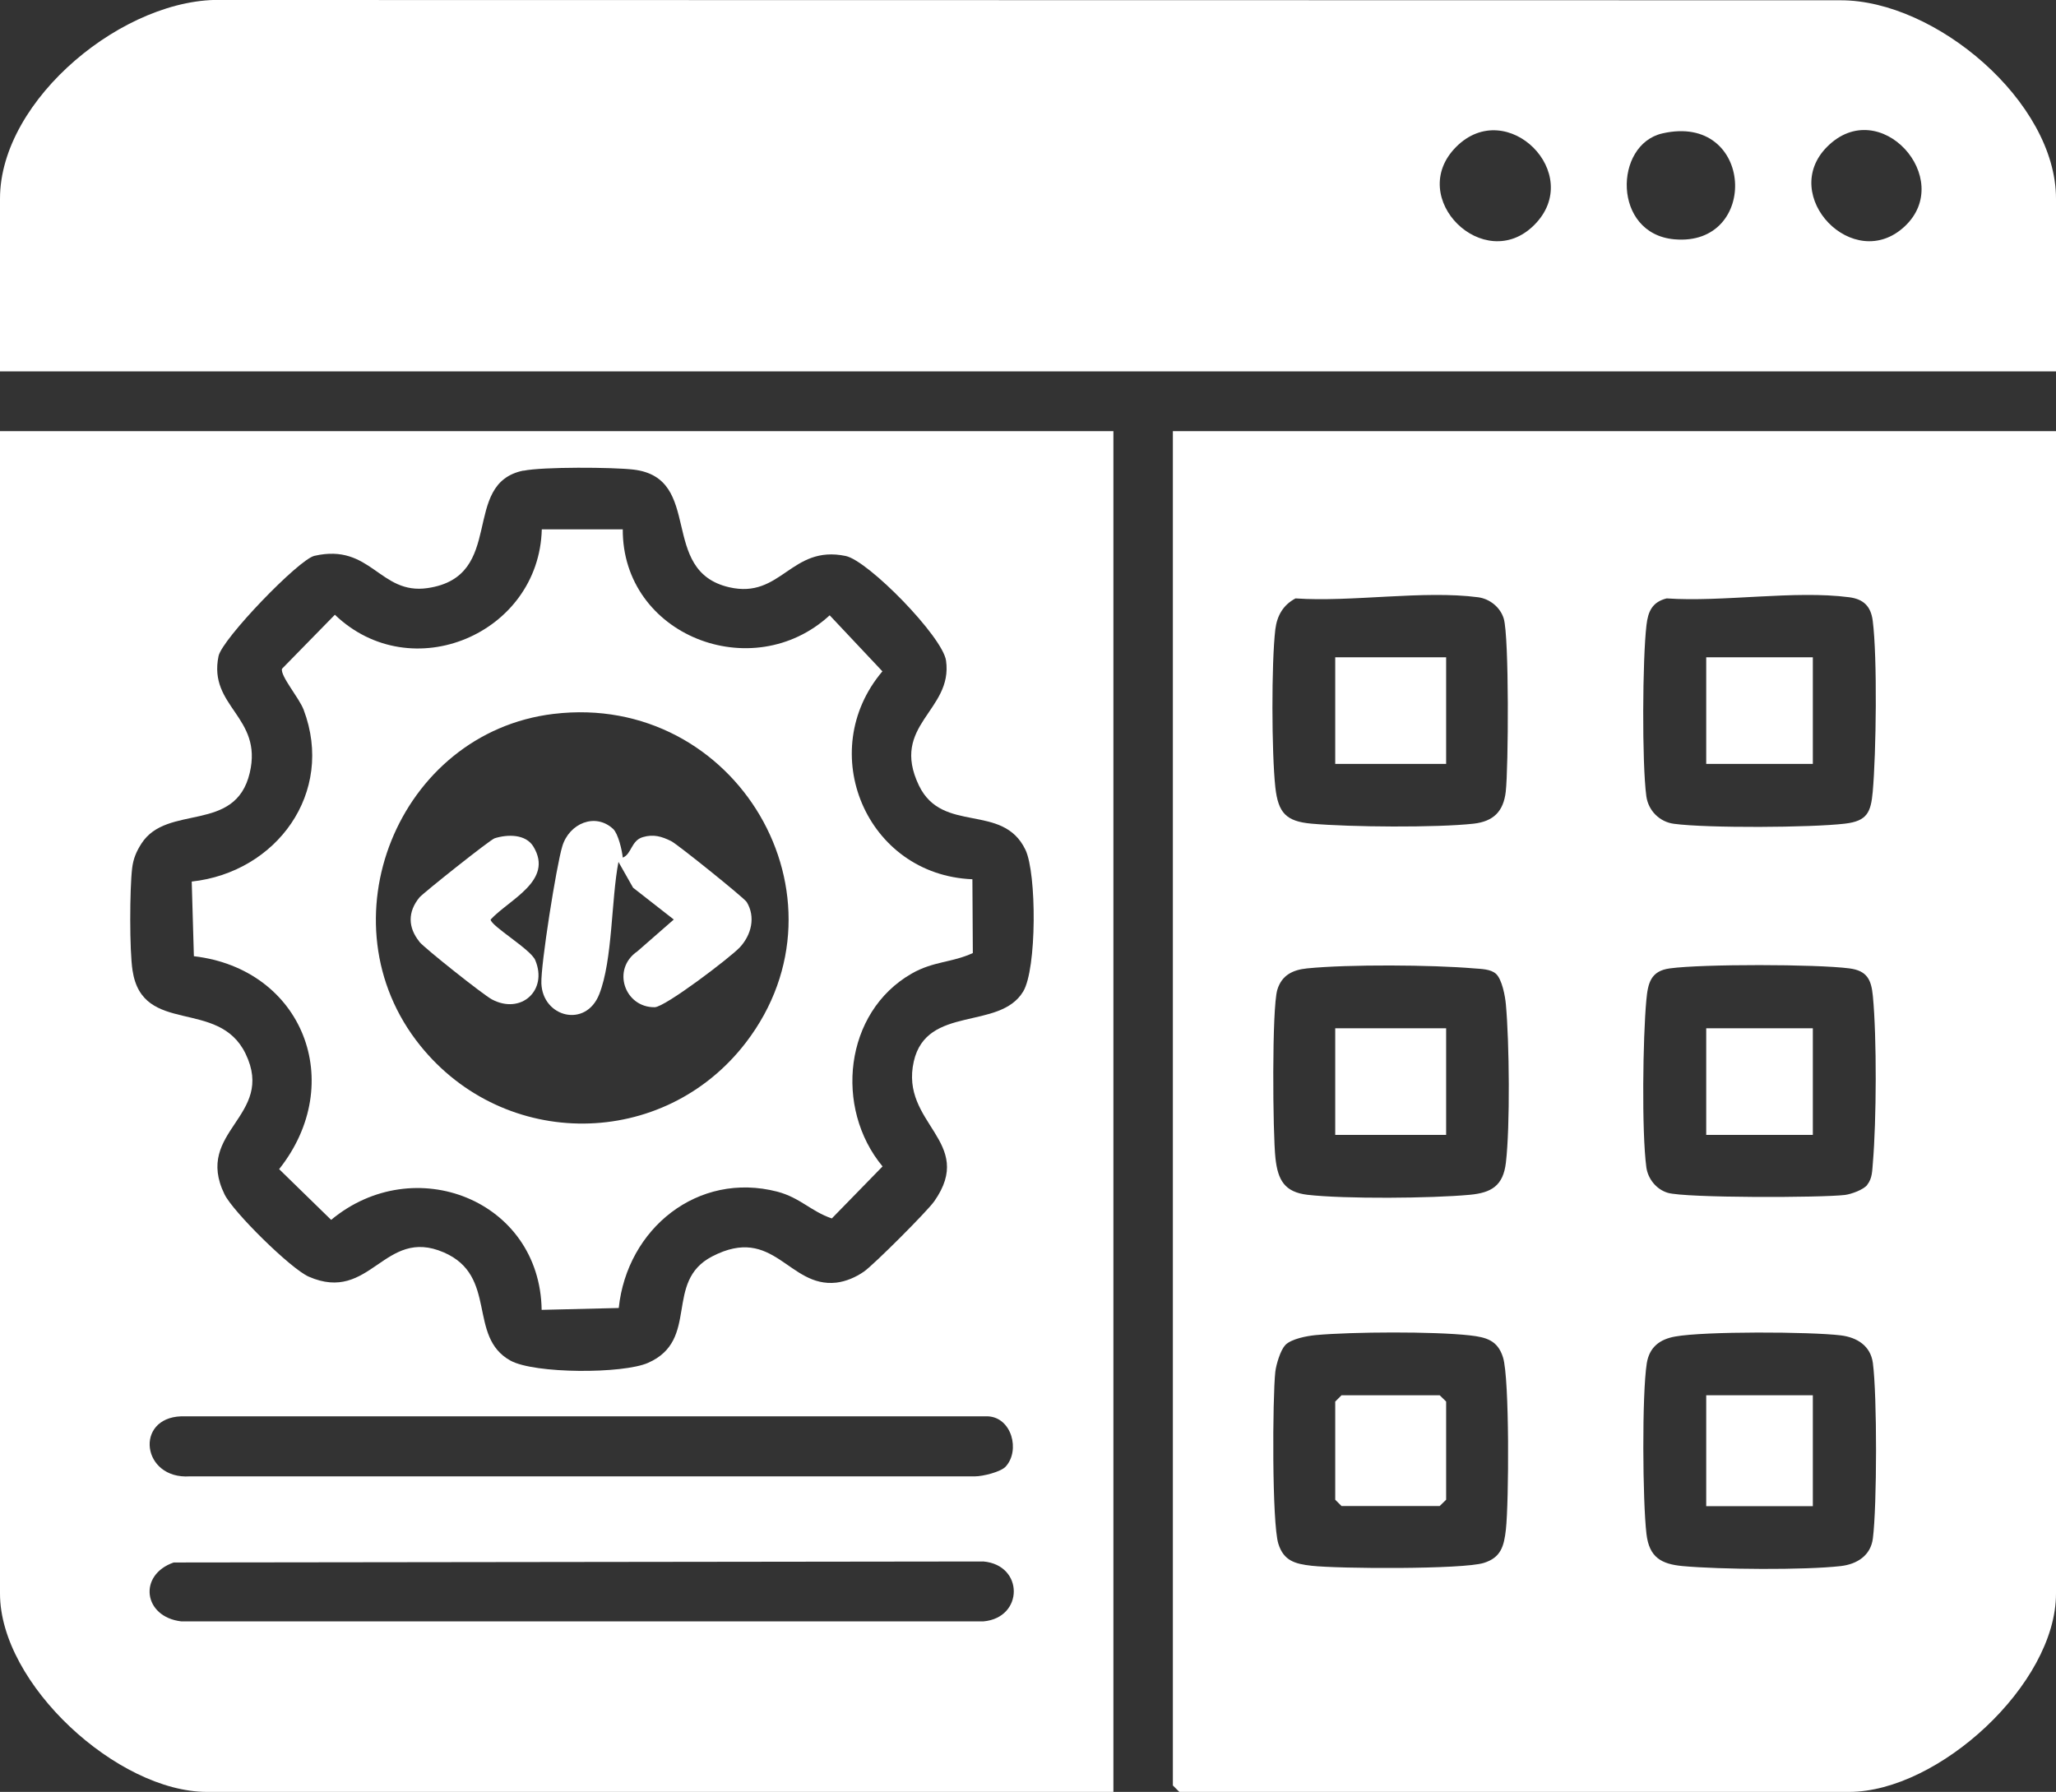 <?xml version="1.0" encoding="UTF-8"?>
<svg id="Layer_1" data-name="Layer 1" xmlns="http://www.w3.org/2000/svg" viewBox="0 0 143.48 125.05">
  <rect x="0" y="0" width="143.48" height="125.05" fill="#333333" stroke="none"/>
  <defs>
    <style>
      .cls-1 {
        fill: #fff;
      }
    </style>
  </defs>
  <path class="cls-1" d="M143.48,30.09v81.12c0,6.34-8.22,13.84-14.44,13.84h-46.74l-.45-.45V30.09h61.62ZM90.41,41.76c-.87.46-1.29,1.21-1.41,2.16-.28,2.38-.26,8.62,0,11.02.2,1.79.75,2.38,2.52,2.54,2.67.24,8.72.29,11.33,0,1.37-.16,2.07-.85,2.23-2.23.19-1.67.24-10.82-.14-12.08-.24-.79-.97-1.38-1.79-1.49-3.82-.5-8.81.35-12.75.08ZM116.31,41.76c-1,.25-1.3.9-1.41,1.87-.28,2.37-.32,9.61-.01,11.93.14,1.02.93,1.8,1.93,1.93,2.31.31,9.57.27,11.93-.01,1.55-.18,1.81-.79,1.94-2.22.24-2.65.33-9.39,0-11.94-.13-1.01-.64-1.51-1.64-1.64-3.82-.5-8.81.35-12.75.08ZM104.41,67.97c-.37-.35-1.06-.35-1.55-.39-2.93-.25-8.74-.29-11.64,0-1,.1-1.77.47-2.08,1.49-.39,1.28-.32,10.07-.13,11.77.17,1.51.63,2.35,2.23,2.54,2.62.3,8.66.25,11.33,0,1.5-.14,2.33-.62,2.52-2.24.3-2.54.24-8.43,0-11.04-.05-.59-.27-1.75-.69-2.14ZM130.3,82.69c.37-.46.35-.99.4-1.54.25-2.95.28-8.72,0-11.64-.11-1.14-.4-1.77-1.64-1.93-2.31-.3-10.24-.31-12.53,0-1.34.18-1.53,1.03-1.64,2.23-.24,2.59-.33,9.15,0,11.64.11.82.7,1.55,1.49,1.79,1.21.37,10.77.35,12.38.15.45-.06,1.27-.36,1.54-.69ZM89.69,93.88c-.33.33-.63,1.35-.69,1.84-.2,1.84-.24,10.57.21,12.01.37,1.19,1.16,1.41,2.33,1.54,1.86.21,10.55.26,12.01-.2,1.19-.37,1.41-1.16,1.54-2.33.21-1.86.26-10.55-.2-12.01-.37-1.19-1.16-1.41-2.33-1.54-2.53-.28-8.16-.25-10.73-.02-.63.06-1.7.26-2.13.69ZM116.91,93.27c-1.08.19-1.81.74-1.99,1.88-.34,2.18-.29,9.62-.02,11.9.19,1.62,1.02,2.1,2.52,2.24,2.59.24,8.51.29,11.04,0,1.13-.13,2.09-.73,2.24-1.93.29-2.27.3-9.98,0-12.24-.16-1.2-1.1-1.79-2.24-1.93-2.15-.26-9.51-.29-11.55.08Z"/>
  <path class="cls-1" d="M77.7,30.09v94.96H14.44c-6.23,0-14.44-7.51-14.44-13.84V30.09h77.7ZM36.53,32.84c-4.45.9-1.16,7.39-6.69,8.2-3.35.49-3.94-3.16-7.9-2.25-1.09.25-6.44,5.8-6.69,7-.73,3.54,3.1,4.22,2.18,8.14-1,4.26-5.76,2.14-7.56,4.94-.36.56-.57,1.06-.65,1.73-.17,1.44-.19,5.73.03,7.13.7,4.57,6,1.9,7.89,5.81,2.11,4.38-3.64,5.38-1.47,9.81.6,1.23,4.62,5.19,5.87,5.74,4.33,1.9,5.25-3.5,9.43-1.69,3.8,1.64,1.63,5.88,4.65,7.55,1.68.93,7.85.93,9.6.16,3.65-1.6,1.08-5.67,4.48-7.43,4.32-2.24,5.32,2.2,8.66,1.83.68-.08,1.37-.38,1.93-.77.68-.47,4.43-4.22,4.91-4.91,2.93-4.18-2.42-5.4-1.43-9.76.9-3.95,5.97-2.14,7.63-4.87.96-1.57.95-8.26.16-9.9-1.59-3.31-5.78-1.07-7.43-4.48-2.04-4.25,2.39-5.21,1.89-8.72-.24-1.67-5.42-6.97-7-7.3-3.83-.8-4.49,3.03-8.14,2.18-4.96-1.15-1.74-7.62-6.67-8.21-1.44-.17-6.35-.2-7.68.08ZM70.18,102.35c1.03-1.12.43-3.44-1.25-3.51H12.64c-3.27.12-2.74,4.41.6,4.19h54.8c.55,0,1.8-.31,2.14-.68ZM12.12,109.04c-2.5.87-2.12,3.8.53,4.11h55.98c2.82-.25,2.83-3.93,0-4.18l-56.5.07Z"/>
  <path class="cls-1" d="M143.48,25.92H0v-12.06C0,6.89,8.78-.27,15.61,0l112.83.02c6.62-.02,15.04,7.08,15.04,13.84v12.06ZM107.07,15.7c3.56-3.56-1.9-9.01-5.45-5.45s1.96,8.95,5.45,5.45ZM116.01,9.31c-3.4.78-3.49,7,.83,7.39,5.99.54,5.58-8.86-.83-7.39ZM127.51,10.24c-3.41,3.41,1.85,8.89,5.41,5.56s-1.74-9.24-5.41-5.56Z"/>
  <polygon class="cls-1" points="93.62 97.37 100.47 97.37 100.92 97.81 100.92 104.66 100.47 105.1 93.62 105.1 93.18 104.66 93.18 97.81 93.62 97.37"/>
  <rect class="cls-1" x="93.18" y="71.76" width="7.74" height="7.44"/>
  <rect class="cls-1" x="93.18" y="45.87" width="7.74" height="7.44"/>
  <rect class="cls-1" x="119.07" y="97.37" width="7.44" height="7.74"/>
  <rect class="cls-1" x="119.07" y="45.87" width="7.44" height="7.44"/>
  <rect class="cls-1" x="119.07" y="71.76" width="7.44" height="7.44"/>
  <path class="cls-1" d="M43.46,36.93c-.04,7.42,9.06,10.96,14.44,6.01l3.68,3.91c-4.74,5.59-1.13,14.21,6.28,14.51l.03,5.15c-1.48.68-2.75.56-4.28,1.44-4.7,2.7-5.4,9.38-2.02,13.45l-3.54,3.63c-1.45-.49-2.21-1.45-3.81-1.87-5.54-1.43-10.48,2.58-11.06,8.12l-5.38.13c-.12-7.68-8.91-11.09-14.69-6.28l-3.63-3.54c4.77-6.01,1.66-13.97-5.95-14.86l-.15-5.21c5.91-.64,10-6.19,7.81-11.99-.32-.84-1.64-2.36-1.51-2.86l3.69-3.77c5.34,5.12,14.25,1.33,14.44-5.96h5.66ZM38.63,49.82c-10.85,1.31-16.22,14.55-9.31,23.14,5.9,7.34,17,7.26,22.73-.2,7.77-10.13-.67-24.47-13.41-22.94Z"/>
  <path class="cls-1" d="M42.79,57.85c.35.33.62,1.48.67,2,.62-.24.58-1.19,1.4-1.43.74-.22,1.32-.05,1.98.28.43.21,5.09,3.96,5.27,4.25.63,1.04.33,2.28-.47,3.15-.66.71-5.22,4.18-5.95,4.19-2.09.03-3.04-2.65-1.21-3.9l2.54-2.22-2.84-2.22-1.02-1.8c-.51,2.62-.4,6.84-1.34,9.23s-3.95,1.61-4.04-.75c-.05-1.29,1.05-8.23,1.46-9.57.48-1.6,2.3-2.37,3.55-1.21Z"/>
  <path class="cls-1" d="M29.27,65.72c-.81-1-.82-2.09,0-3.09.25-.3,4.93-4.03,5.25-4.13.89-.28,2.17-.31,2.71.59,1.42,2.37-1.67,3.66-2.99,5.08,0,.44,2.79,2.07,3.11,2.83.9,2.12-1,3.83-3.03,2.74-.6-.32-4.67-3.55-5.06-4.02Z"/>
</svg>